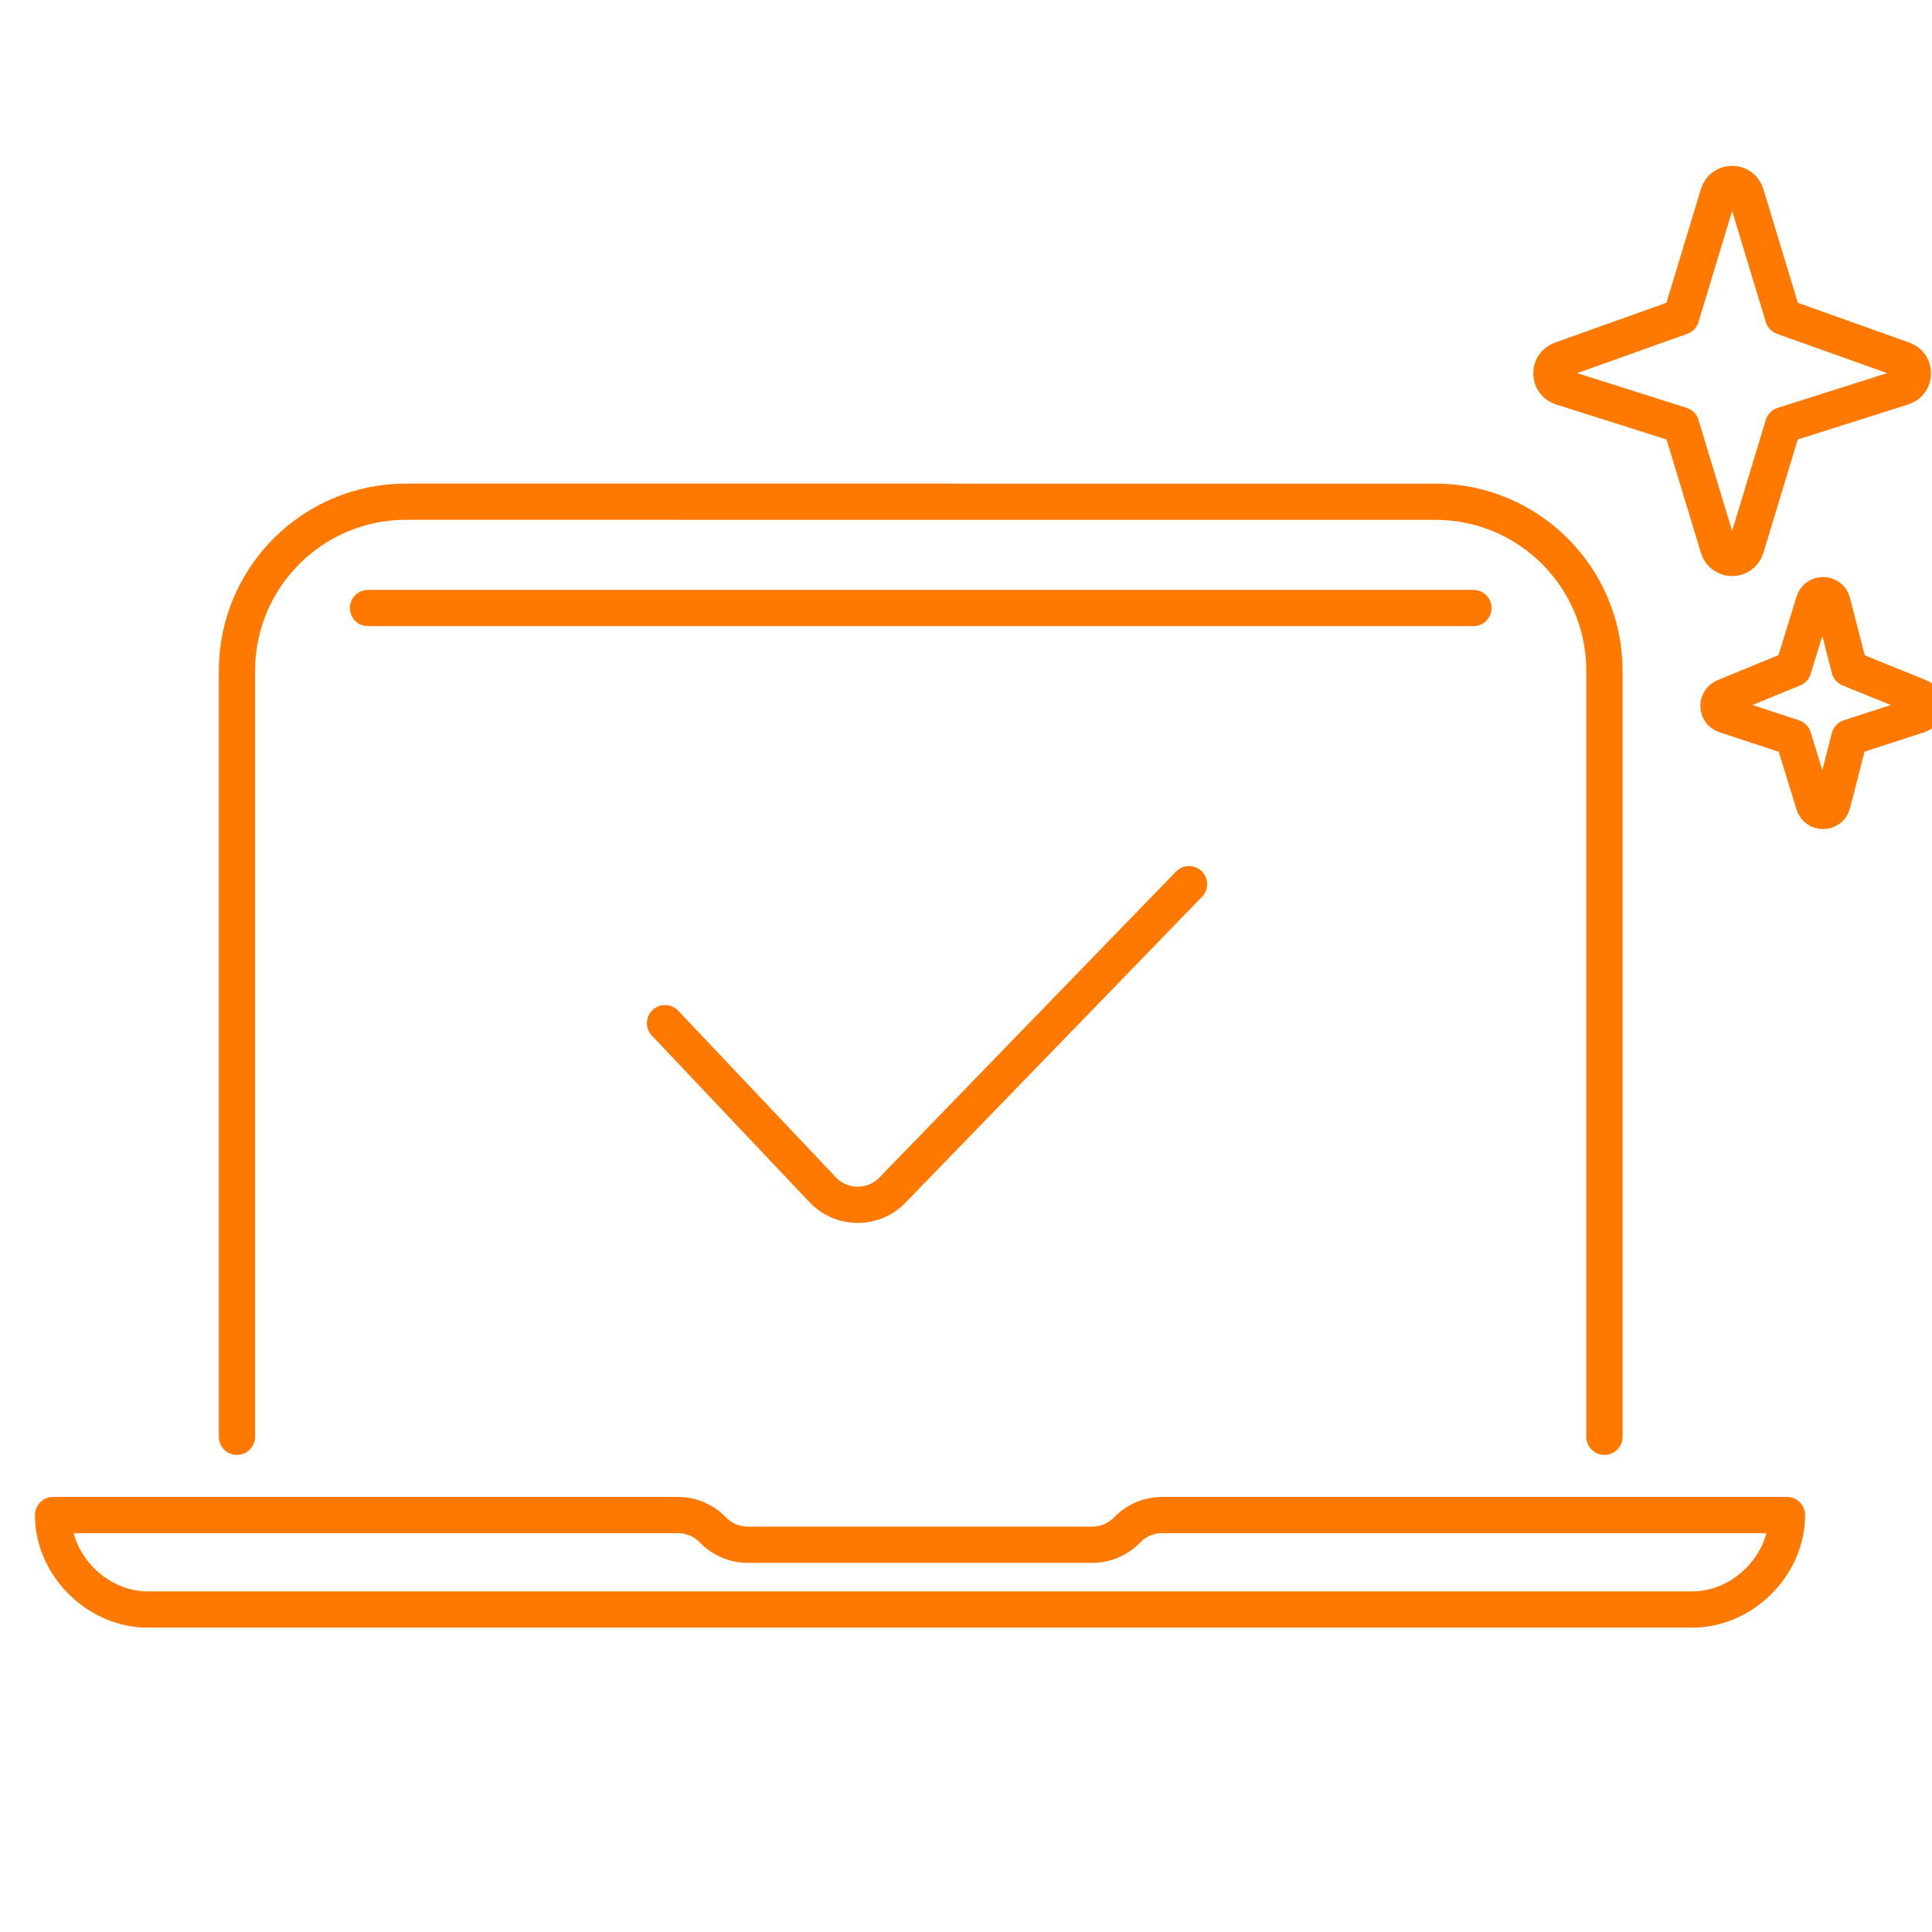 <svg width="80" height="80" viewBox="0 0 80 80" fill="none" xmlns="http://www.w3.org/2000/svg">
<g clip-path="url(#clip0_3977_98662)">
<path d="M66.436 59.495V27.775C66.436 23.909 63.302 20.775 59.436 20.775L16.812 20.774C12.947 20.774 9.812 23.909 9.812 27.774V59.495M15.238 25.177H61.011M49.235 36.612L36.953 49.281C36.16 50.098 34.847 50.09 34.064 49.263L27.538 42.366M6.109 66.646C4.041 66.646 2.198 64.837 2.198 62.735H28.077C28.607 62.735 29.116 62.946 29.491 63.321L29.549 63.379C29.924 63.754 30.432 63.964 30.963 63.964H45.23C45.76 63.964 46.269 63.754 46.644 63.379L46.702 63.321C47.077 62.946 47.585 62.735 48.116 62.735H73.995C73.995 64.837 72.151 66.646 70.084 66.646H6.109ZM73.836 17.604L78.792 16.031C79.339 15.857 79.353 15.087 78.812 14.894L73.836 13.117L72.299 8.043C72.126 7.475 71.322 7.475 71.15 8.043L69.613 13.117L64.637 14.894C64.096 15.087 64.109 15.857 64.657 16.031L69.613 17.604L71.15 22.678C71.322 23.246 72.126 23.246 72.299 22.678L73.836 17.604ZM76.581 30.538L75.878 33.281C75.778 33.672 75.227 33.685 75.108 33.3L74.258 30.538L71.433 29.609C71.081 29.493 71.063 29.001 71.406 28.859L74.258 27.687L75.108 24.926C75.227 24.54 75.778 24.553 75.878 24.944L76.581 27.687L79.47 28.859C79.816 28.999 79.799 29.495 79.444 29.61L76.581 30.538Z" stroke="#FF7800" stroke-width="1.5" stroke-linecap="round" stroke-linejoin="round"/>
</g>
<defs>
<clipPath id="clip0_3977_98662">
<rect width="80" height="80" fill="white" transform="translate(0 0.001)"/>
</clipPath>
</defs>
</svg>
